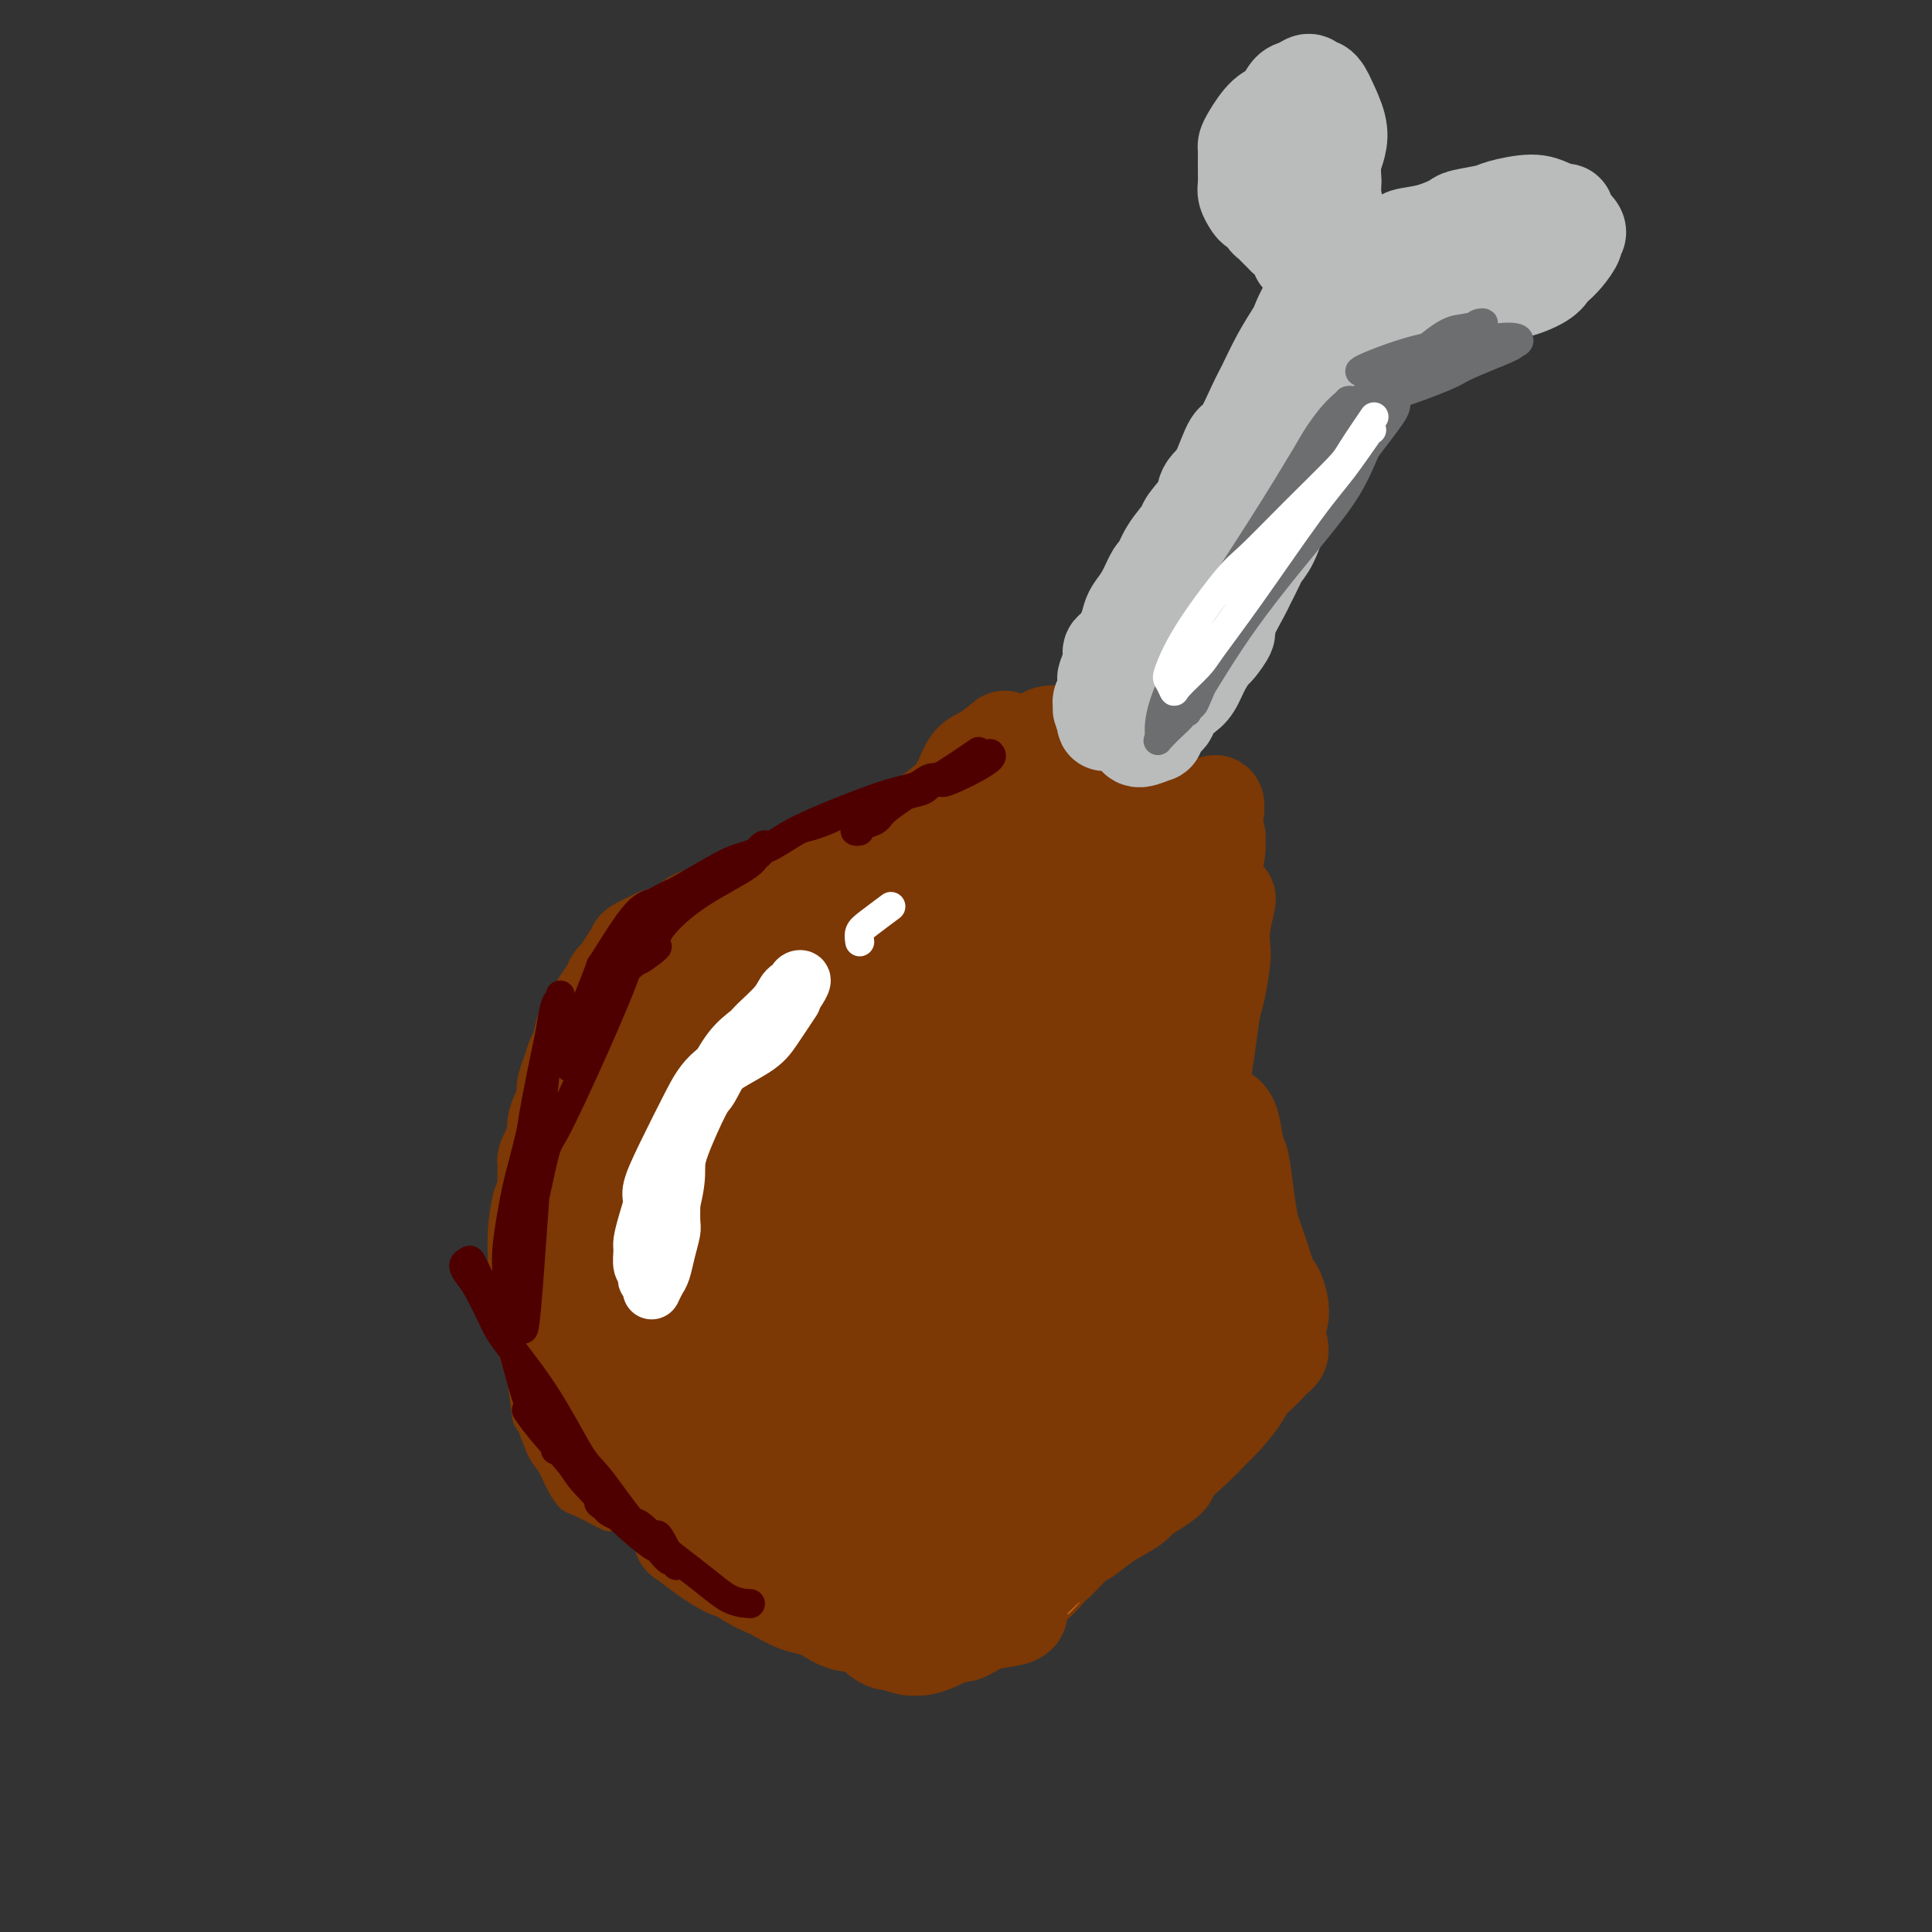 <svg viewBox='0 0 400 400' version='1.1' xmlns='http://www.w3.org/2000/svg' xmlns:xlink='http://www.w3.org/1999/xlink'><rect x="0" y="0" width="400" height="400" fill="#333333" stroke="none"/><g fill='none' stroke='#7C3805' stroke-width='6' stroke-linecap='round' stroke-linejoin='round'><path d='M199,161c-0.325,-0.269 -0.651,-0.538 -1,0c-0.349,0.538 -0.722,1.883 -1,3c-0.278,1.117 -0.460,2.006 -1,3c-0.540,0.994 -1.437,2.091 -2,3c-0.563,0.909 -0.792,1.628 -1,2c-0.208,0.372 -0.397,0.396 -1,1c-0.603,0.604 -1.622,1.786 -3,3c-1.378,1.214 -3.115,2.458 -4,3c-0.885,0.542 -0.918,0.382 -2,1c-1.082,0.618 -3.214,2.015 -5,3c-1.786,0.985 -3.225,1.559 -4,2c-0.775,0.441 -0.884,0.748 -2,1c-1.116,0.252 -3.239,0.449 -5,1c-1.761,0.551 -3.160,1.455 -4,2c-0.840,0.545 -1.121,0.731 -2,1c-0.879,0.269 -2.355,0.620 -4,1c-1.645,0.380 -3.460,0.788 -4,1c-0.540,0.212 0.193,0.227 -1,1c-1.193,0.773 -4.313,2.304 -6,3c-1.687,0.696 -1.943,0.557 -3,1c-1.057,0.443 -2.916,1.470 -4,2c-1.084,0.530 -1.394,0.565 -2,1c-0.606,0.435 -1.509,1.271 -3,2c-1.491,0.729 -3.569,1.351 -5,2c-1.431,0.649 -2.216,1.324 -3,2'/><path d='M126,206c-9.384,4.342 -3.343,1.697 -2,1c1.343,-0.697 -2.011,0.555 -4,2c-1.989,1.445 -2.612,3.085 -3,4c-0.388,0.915 -0.541,1.107 -1,2c-0.459,0.893 -1.226,2.489 -2,4c-0.774,1.511 -1.556,2.939 -2,4c-0.444,1.061 -0.549,1.754 -1,3c-0.451,1.246 -1.248,3.043 -2,5c-0.752,1.957 -1.459,4.072 -2,6c-0.541,1.928 -0.915,3.668 -1,5c-0.085,1.332 0.120,2.258 0,3c-0.120,0.742 -0.565,1.302 -1,3c-0.435,1.698 -0.861,4.535 -1,7c-0.139,2.465 0.008,4.557 0,7c-0.008,2.443 -0.171,5.237 0,7c0.171,1.763 0.675,2.496 1,4c0.325,1.504 0.471,3.779 1,6c0.529,2.221 1.440,4.389 2,7c0.560,2.611 0.769,5.664 1,7c0.231,1.336 0.485,0.953 1,2c0.515,1.047 1.291,3.522 2,5c0.709,1.478 1.352,1.958 2,3c0.648,1.042 1.302,2.647 2,4c0.698,1.353 1.441,2.454 2,3c0.559,0.546 0.933,0.538 2,1c1.067,0.462 2.826,1.394 4,2c1.174,0.606 1.764,0.888 2,1c0.236,0.112 0.118,0.056 0,0'/></g>
<g fill='none' stroke='#7C3805' stroke-width='20' stroke-linecap='round' stroke-linejoin='round'><path d='M208,153c-1.396,1.139 -2.792,2.279 -4,3c-1.208,0.721 -2.229,1.025 -3,2c-0.771,0.975 -1.291,2.621 -2,4c-0.709,1.379 -1.608,2.492 -2,3c-0.392,0.508 -0.278,0.411 -1,1c-0.722,0.589 -2.282,1.862 -4,3c-1.718,1.138 -3.595,2.140 -5,3c-1.405,0.860 -2.338,1.577 -3,2c-0.662,0.423 -1.053,0.551 -2,1c-0.947,0.449 -2.450,1.220 -4,2c-1.550,0.780 -3.149,1.571 -4,2c-0.851,0.429 -0.956,0.497 -2,1c-1.044,0.503 -3.027,1.441 -4,2c-0.973,0.559 -0.935,0.740 -2,1c-1.065,0.260 -3.234,0.598 -5,1c-1.766,0.402 -3.130,0.867 -4,1c-0.870,0.133 -1.247,-0.068 -2,0c-0.753,0.068 -1.882,0.403 -3,1c-1.118,0.597 -2.224,1.455 -3,2c-0.776,0.545 -1.222,0.776 -2,1c-0.778,0.224 -1.889,0.442 -3,1c-1.111,0.558 -2.222,1.458 -3,2c-0.778,0.542 -1.222,0.726 -2,1c-0.778,0.274 -1.889,0.637 -3,1'/><path d='M136,194c-7.782,3.507 -3.237,2.273 -2,2c1.237,-0.273 -0.833,0.415 -2,1c-1.167,0.585 -1.430,1.067 -2,2c-0.570,0.933 -1.447,2.318 -2,3c-0.553,0.682 -0.782,0.660 -1,1c-0.218,0.340 -0.426,1.043 -1,2c-0.574,0.957 -1.516,2.167 -2,3c-0.484,0.833 -0.511,1.290 -1,2c-0.489,0.710 -1.442,1.675 -2,3c-0.558,1.325 -0.723,3.012 -1,4c-0.277,0.988 -0.665,1.279 -1,2c-0.335,0.721 -0.615,1.872 -1,3c-0.385,1.128 -0.873,2.231 -1,3c-0.127,0.769 0.107,1.203 0,2c-0.107,0.797 -0.554,1.958 -1,3c-0.446,1.042 -0.890,1.966 -1,3c-0.110,1.034 0.114,2.179 0,3c-0.114,0.821 -0.567,1.317 -1,2c-0.433,0.683 -0.848,1.553 -1,2c-0.152,0.447 -0.042,0.472 0,1c0.042,0.528 0.015,1.559 0,3c-0.015,1.441 -0.018,3.293 0,4c0.018,0.707 0.056,0.271 0,1c-0.056,0.729 -0.208,2.623 0,4c0.208,1.377 0.774,2.236 1,3c0.226,0.764 0.112,1.431 0,2c-0.112,0.569 -0.223,1.039 0,2c0.223,0.961 0.782,2.412 1,4c0.218,1.588 0.097,3.312 0,4c-0.097,0.688 -0.171,0.339 0,1c0.171,0.661 0.585,2.330 1,4'/><path d='M116,273c0.421,5.183 -0.028,1.639 0,1c0.028,-0.639 0.532,1.627 1,3c0.468,1.373 0.900,1.853 1,3c0.100,1.147 -0.133,2.959 0,4c0.133,1.041 0.631,1.309 1,2c0.369,0.691 0.610,1.805 1,3c0.390,1.195 0.929,2.472 1,3c0.071,0.528 -0.328,0.306 0,1c0.328,0.694 1.381,2.303 2,3c0.619,0.697 0.802,0.483 1,1c0.198,0.517 0.409,1.764 1,3c0.591,1.236 1.561,2.462 2,3c0.439,0.538 0.347,0.387 1,1c0.653,0.613 2.052,1.989 3,3c0.948,1.011 1.447,1.656 2,2c0.553,0.344 1.161,0.388 2,1c0.839,0.612 1.910,1.793 3,3c1.090,1.207 2.198,2.440 3,3c0.802,0.560 1.298,0.447 2,1c0.702,0.553 1.610,1.773 3,3c1.390,1.227 3.263,2.460 4,3c0.737,0.540 0.338,0.386 1,1c0.662,0.614 2.384,1.996 4,3c1.616,1.004 3.127,1.630 4,2c0.873,0.370 1.107,0.485 2,1c0.893,0.515 2.445,1.430 4,2c1.555,0.570 3.113,0.794 4,1c0.887,0.206 1.104,0.396 2,1c0.896,0.604 2.472,1.624 4,2c1.528,0.376 3.008,0.107 4,0c0.992,-0.107 1.496,-0.054 2,0'/><path d='M181,336c4.706,1.314 3.471,0.101 4,0c0.529,-0.101 2.823,0.912 4,1c1.177,0.088 1.237,-0.749 2,-1c0.763,-0.251 2.230,0.084 4,0c1.770,-0.084 3.844,-0.585 5,-1c1.156,-0.415 1.394,-0.743 2,-1c0.606,-0.257 1.581,-0.444 3,-1c1.419,-0.556 3.283,-1.482 4,-2c0.717,-0.518 0.289,-0.626 1,-1c0.711,-0.374 2.562,-1.012 4,-2c1.438,-0.988 2.465,-2.325 3,-3c0.535,-0.675 0.580,-0.688 1,-1c0.420,-0.312 1.217,-0.924 2,-2c0.783,-1.076 1.553,-2.615 2,-3c0.447,-0.385 0.570,0.386 1,0c0.430,-0.386 1.167,-1.927 2,-3c0.833,-1.073 1.763,-1.676 2,-2c0.237,-0.324 -0.220,-0.369 0,-1c0.220,-0.631 1.117,-1.849 2,-3c0.883,-1.151 1.753,-2.237 2,-3c0.247,-0.763 -0.130,-1.205 0,-2c0.130,-0.795 0.767,-1.943 1,-3c0.233,-1.057 0.064,-2.021 0,-3c-0.064,-0.979 -0.021,-1.972 0,-3c0.021,-1.028 0.019,-2.090 0,-4c-0.019,-1.910 -0.057,-4.667 0,-6c0.057,-1.333 0.208,-1.244 0,-2c-0.208,-0.756 -0.774,-2.359 -1,-4c-0.226,-1.641 -0.113,-3.321 0,-5'/><path d='M231,275c-0.376,-4.424 -0.815,-1.984 -1,-2c-0.185,-0.016 -0.117,-2.489 0,-4c0.117,-1.511 0.283,-2.062 0,-3c-0.283,-0.938 -1.015,-2.265 -1,-4c0.015,-1.735 0.779,-3.877 1,-5c0.221,-1.123 -0.099,-1.225 0,-2c0.099,-0.775 0.618,-2.221 1,-4c0.382,-1.779 0.627,-3.890 1,-5c0.373,-1.110 0.872,-1.218 1,-2c0.128,-0.782 -0.117,-2.238 0,-4c0.117,-1.762 0.595,-3.830 1,-5c0.405,-1.170 0.738,-1.441 1,-2c0.262,-0.559 0.452,-1.405 1,-4c0.548,-2.595 1.455,-6.940 2,-9c0.545,-2.060 0.728,-1.834 1,-3c0.272,-1.166 0.631,-3.725 1,-5c0.369,-1.275 0.747,-1.267 1,-2c0.253,-0.733 0.382,-2.206 1,-4c0.618,-1.794 1.724,-3.907 2,-5c0.276,-1.093 -0.277,-1.165 0,-2c0.277,-0.835 1.384,-2.431 2,-4c0.616,-1.569 0.742,-3.110 1,-4c0.258,-0.890 0.647,-1.127 1,-2c0.353,-0.873 0.669,-2.380 1,-4c0.331,-1.620 0.678,-3.351 1,-4c0.322,-0.649 0.619,-0.215 1,-1c0.381,-0.785 0.844,-2.788 1,-4c0.156,-1.212 0.003,-1.634 0,-2c-0.003,-0.366 0.142,-0.676 0,-1c-0.142,-0.324 -0.571,-0.662 -1,-1'/><path d='M251,172c2.300,-10.699 -0.950,-3.448 -2,-1c-1.050,2.448 0.099,0.092 0,-1c-0.099,-1.092 -1.445,-0.919 -2,-1c-0.555,-0.081 -0.319,-0.417 -1,-1c-0.681,-0.583 -2.278,-1.412 -3,-2c-0.722,-0.588 -0.567,-0.935 -1,-1c-0.433,-0.065 -1.452,0.152 -2,0c-0.548,-0.152 -0.625,-0.673 -1,-1c-0.375,-0.327 -1.050,-0.458 -2,-1c-0.950,-0.542 -2.176,-1.493 -3,-2c-0.824,-0.507 -1.245,-0.570 -2,-1c-0.755,-0.430 -1.845,-1.228 -3,-2c-1.155,-0.772 -2.374,-1.517 -3,-2c-0.626,-0.483 -0.658,-0.704 -1,-1c-0.342,-0.296 -0.995,-0.665 -2,-1c-1.005,-0.335 -2.362,-0.634 -3,-1c-0.638,-0.366 -0.556,-0.799 -1,-1c-0.444,-0.201 -1.414,-0.169 -2,0c-0.586,0.169 -0.787,0.474 -1,1c-0.213,0.526 -0.437,1.271 -1,2c-0.563,0.729 -1.463,1.440 -2,2c-0.537,0.560 -0.710,0.967 -1,1c-0.290,0.033 -0.696,-0.309 -1,0c-0.304,0.309 -0.504,1.268 -1,2c-0.496,0.732 -1.287,1.238 -2,2c-0.713,0.762 -1.348,1.780 -2,2c-0.652,0.220 -1.321,-0.358 -2,0c-0.679,0.358 -1.368,1.653 -2,2c-0.632,0.347 -1.209,-0.253 -2,0c-0.791,0.253 -1.798,1.358 -3,2c-1.202,0.642 -2.601,0.821 -4,1'/><path d='M193,169c-2.223,0.872 -1.281,0.552 -2,1c-0.719,0.448 -3.100,1.664 -4,2c-0.900,0.336 -0.321,-0.207 -2,1c-1.679,1.207 -5.617,4.166 -8,6c-2.383,1.834 -3.213,2.545 -5,4c-1.787,1.455 -4.533,3.656 -6,5c-1.467,1.344 -1.657,1.832 -3,3c-1.343,1.168 -3.838,3.018 -5,4c-1.162,0.982 -0.989,1.097 -2,2c-1.011,0.903 -3.206,2.593 -5,4c-1.794,1.407 -3.187,2.531 -4,3c-0.813,0.469 -1.048,0.284 -2,1c-0.952,0.716 -2.623,2.334 -4,4c-1.377,1.666 -2.462,3.378 -3,4c-0.538,0.622 -0.529,0.152 -1,1c-0.471,0.848 -1.422,3.014 -2,4c-0.578,0.986 -0.785,0.791 -1,1c-0.215,0.209 -0.439,0.823 -1,2c-0.561,1.177 -1.457,2.916 -2,4c-0.543,1.084 -0.731,1.514 -1,2c-0.269,0.486 -0.619,1.029 -1,2c-0.381,0.971 -0.793,2.369 -1,3c-0.207,0.631 -0.208,0.496 0,1c0.208,0.504 0.625,1.649 1,2c0.375,0.351 0.708,-0.090 1,0c0.292,0.090 0.542,0.712 1,1c0.458,0.288 1.123,0.242 2,0c0.877,-0.242 1.967,-0.681 4,-2c2.033,-1.319 5.009,-3.520 7,-5c1.991,-1.480 2.995,-2.240 4,-3'/><path d='M148,226c3.549,-2.586 4.923,-4.050 6,-5c1.077,-0.950 1.857,-1.386 3,-2c1.143,-0.614 2.648,-1.406 4,-3c1.352,-1.594 2.551,-3.989 3,-5c0.449,-1.011 0.149,-0.639 1,-1c0.851,-0.361 2.852,-1.456 5,-3c2.148,-1.544 4.444,-3.537 6,-5c1.556,-1.463 2.373,-2.396 3,-3c0.627,-0.604 1.064,-0.879 4,-3c2.936,-2.121 8.370,-6.087 11,-8c2.630,-1.913 2.456,-1.772 4,-3c1.544,-1.228 4.807,-3.824 8,-6c3.193,-2.176 6.317,-3.931 8,-5c1.683,-1.069 1.925,-1.452 3,-2c1.075,-0.548 2.982,-1.261 5,-2c2.018,-0.739 4.148,-1.505 5,-2c0.852,-0.495 0.425,-0.721 1,-1c0.575,-0.279 2.150,-0.613 3,-1c0.850,-0.387 0.975,-0.829 1,-1c0.025,-0.171 -0.050,-0.071 0,0c0.050,0.071 0.225,0.112 0,1c-0.225,0.888 -0.850,2.621 -2,4c-1.150,1.379 -2.826,2.403 -4,3c-1.174,0.597 -1.847,0.767 -4,2c-2.153,1.233 -5.787,3.530 -8,5c-2.213,1.470 -3.006,2.113 -6,4c-2.994,1.887 -8.189,5.017 -13,8c-4.811,2.983 -9.238,5.820 -14,9c-4.762,3.180 -9.859,6.702 -13,9c-3.141,2.298 -4.326,3.371 -7,5c-2.674,1.629 -6.837,3.815 -11,6'/><path d='M150,221c-12.481,8.044 -5.682,4.153 -5,4c0.682,-0.153 -4.751,3.431 -8,6c-3.249,2.569 -4.312,4.125 -5,5c-0.688,0.875 -0.999,1.071 -2,2c-1.001,0.929 -2.692,2.590 -4,4c-1.308,1.410 -2.234,2.567 -3,4c-0.766,1.433 -1.372,3.142 -2,4c-0.628,0.858 -1.277,0.864 -2,2c-0.723,1.136 -1.521,3.403 -2,5c-0.479,1.597 -0.641,2.524 -1,3c-0.359,0.476 -0.916,0.503 -1,1c-0.084,0.497 0.306,1.466 1,2c0.694,0.534 1.692,0.633 2,1c0.308,0.367 -0.072,1.002 1,1c1.072,-0.002 3.598,-0.642 5,-1c1.402,-0.358 1.680,-0.433 3,-1c1.320,-0.567 3.682,-1.625 6,-3c2.318,-1.375 4.594,-3.068 6,-4c1.406,-0.932 1.944,-1.104 3,-2c1.056,-0.896 2.629,-2.516 4,-4c1.371,-1.484 2.538,-2.832 4,-4c1.462,-1.168 3.218,-2.157 4,-3c0.782,-0.843 0.588,-1.539 2,-3c1.412,-1.461 4.428,-3.687 6,-5c1.572,-1.313 1.699,-1.715 3,-3c1.301,-1.285 3.776,-3.454 7,-6c3.224,-2.546 7.195,-5.470 9,-7c1.805,-1.530 1.443,-1.668 3,-3c1.557,-1.332 5.035,-3.859 8,-6c2.965,-2.141 5.419,-3.898 7,-5c1.581,-1.102 2.291,-1.551 3,-2'/><path d='M202,203c10.083,-8.947 5.290,-5.815 5,-6c-0.290,-0.185 3.921,-3.687 6,-5c2.079,-1.313 2.024,-0.438 3,-1c0.976,-0.562 2.982,-2.563 5,-4c2.018,-1.437 4.046,-2.311 5,-3c0.954,-0.689 0.833,-1.193 2,-2c1.167,-0.807 3.621,-1.919 5,-3c1.379,-1.081 1.684,-2.133 3,-3c1.316,-0.867 3.645,-1.548 5,-2c1.355,-0.452 1.736,-0.673 2,-1c0.264,-0.327 0.411,-0.758 1,-1c0.589,-0.242 1.622,-0.293 2,0c0.378,0.293 0.102,0.930 0,1c-0.102,0.070 -0.030,-0.428 0,0c0.030,0.428 0.017,1.782 -1,3c-1.017,1.218 -3.038,2.299 -4,3c-0.962,0.701 -0.866,1.021 -2,2c-1.134,0.979 -3.498,2.615 -5,4c-1.502,1.385 -2.142,2.517 -3,3c-0.858,0.483 -1.934,0.316 -3,1c-1.066,0.684 -2.120,2.220 -4,4c-1.880,1.780 -4.584,3.805 -6,5c-1.416,1.195 -1.543,1.559 -3,3c-1.457,1.441 -4.243,3.958 -7,6c-2.757,2.042 -5.485,3.607 -9,6c-3.515,2.393 -7.818,5.614 -10,7c-2.182,1.386 -2.245,0.939 -5,3c-2.755,2.061 -8.203,6.632 -11,9c-2.797,2.368 -2.942,2.534 -5,4c-2.058,1.466 -6.029,4.233 -10,7'/><path d='M158,243c-8.245,6.184 -3.856,3.644 -4,4c-0.144,0.356 -4.820,3.609 -8,6c-3.180,2.391 -4.865,3.920 -7,6c-2.135,2.080 -4.720,4.711 -6,6c-1.280,1.289 -1.254,1.235 -2,2c-0.746,0.765 -2.262,2.348 -3,4c-0.738,1.652 -0.697,3.373 -1,4c-0.303,0.627 -0.951,0.160 -1,1c-0.049,0.840 0.501,2.989 1,4c0.499,1.011 0.945,0.886 1,1c0.055,0.114 -0.283,0.467 0,1c0.283,0.533 1.187,1.246 2,2c0.813,0.754 1.536,1.550 2,2c0.464,0.450 0.669,0.554 1,1c0.331,0.446 0.789,1.233 2,2c1.211,0.767 3.175,1.514 4,2c0.825,0.486 0.510,0.713 1,1c0.490,0.287 1.784,0.635 3,1c1.216,0.365 2.353,0.746 3,1c0.647,0.254 0.804,0.380 1,1c0.196,0.620 0.431,1.735 1,2c0.569,0.265 1.472,-0.318 2,0c0.528,0.318 0.680,1.539 1,2c0.320,0.461 0.807,0.162 1,0c0.193,-0.162 0.092,-0.189 0,0c-0.092,0.189 -0.177,0.592 0,-1c0.177,-1.592 0.614,-5.179 1,-7c0.386,-1.821 0.719,-1.875 1,-4c0.281,-2.125 0.509,-6.321 2,-11c1.491,-4.679 4.246,-9.839 7,-15'/><path d='M163,261c3.339,-9.235 5.685,-13.321 7,-16c1.315,-2.679 1.599,-3.951 3,-7c1.401,-3.049 3.919,-7.876 5,-10c1.081,-2.124 0.725,-1.545 1,-2c0.275,-0.455 1.180,-1.945 1,-2c-0.180,-0.055 -1.447,1.323 -2,2c-0.553,0.677 -0.394,0.653 -1,2c-0.606,1.347 -1.976,4.066 -4,7c-2.024,2.934 -4.700,6.084 -8,11c-3.300,4.916 -7.222,11.598 -9,15c-1.778,3.402 -1.411,3.525 -2,6c-0.589,2.475 -2.134,7.303 -3,10c-0.866,2.697 -1.054,3.264 -1,4c0.054,0.736 0.349,1.641 1,2c0.651,0.359 1.659,0.171 2,0c0.341,-0.171 0.016,-0.326 1,-1c0.984,-0.674 3.278,-1.867 5,-4c1.722,-2.133 2.871,-5.204 4,-9c1.129,-3.796 2.236,-8.315 3,-11c0.764,-2.685 1.183,-3.536 2,-6c0.817,-2.464 2.033,-6.541 2,-9c-0.033,-2.459 -1.314,-3.301 -2,-4c-0.686,-0.699 -0.778,-1.256 -2,-1c-1.222,0.256 -3.574,1.326 -5,2c-1.426,0.674 -1.928,0.953 -3,2c-1.072,1.047 -2.715,2.864 -5,7c-2.285,4.136 -5.210,10.593 -7,14c-1.790,3.407 -2.443,3.763 -3,6c-0.557,2.237 -1.016,6.353 -1,10c0.016,3.647 0.508,6.823 1,10'/><path d='M143,289c0.982,4.844 3.437,6.954 6,8c2.563,1.046 5.234,1.028 7,1c1.766,-0.028 2.627,-0.067 5,-1c2.373,-0.933 6.259,-2.761 9,-5c2.741,-2.239 4.339,-4.887 8,-11c3.661,-6.113 9.385,-15.689 13,-23c3.615,-7.311 5.119,-12.357 6,-15c0.881,-2.643 1.137,-2.882 2,-6c0.863,-3.118 2.334,-9.116 3,-12c0.666,-2.884 0.528,-2.656 1,-4c0.472,-1.344 1.553,-4.262 2,-6c0.447,-1.738 0.260,-2.297 0,-2c-0.260,0.297 -0.591,1.450 -1,2c-0.409,0.550 -0.894,0.497 -2,2c-1.106,1.503 -2.833,4.563 -6,10c-3.167,5.437 -7.773,13.251 -12,20c-4.227,6.749 -8.074,12.435 -12,21c-3.926,8.565 -7.930,20.011 -10,27c-2.070,6.989 -2.207,9.523 -2,11c0.207,1.477 0.757,1.899 1,2c0.243,0.101 0.179,-0.120 0,0c-0.179,0.120 -0.473,0.579 0,0c0.473,-0.579 1.715,-2.196 3,-5c1.285,-2.804 2.615,-6.793 5,-12c2.385,-5.207 5.824,-11.630 8,-16c2.176,-4.370 3.088,-6.685 4,-9'/><path d='M181,266c4.607,-8.994 5.623,-11.479 8,-16c2.377,-4.521 6.114,-11.079 8,-15c1.886,-3.921 1.920,-5.206 3,-8c1.080,-2.794 3.204,-7.097 5,-11c1.796,-3.903 3.263,-7.406 4,-9c0.737,-1.594 0.744,-1.281 1,-2c0.256,-0.719 0.761,-2.472 1,-3c0.239,-0.528 0.213,0.170 0,2c-0.213,1.830 -0.612,4.794 -1,7c-0.388,2.206 -0.766,3.655 -1,5c-0.234,1.345 -0.324,2.584 -1,7c-0.676,4.416 -1.936,12.007 -5,21c-3.064,8.993 -7.930,19.386 -11,26c-3.070,6.614 -4.343,9.447 -6,13c-1.657,3.553 -3.699,7.824 -7,14c-3.301,6.176 -7.863,14.255 -10,19c-2.137,4.745 -1.850,6.156 -2,7c-0.150,0.844 -0.738,1.120 0,1c0.738,-0.120 2.804,-0.637 4,-1c1.196,-0.363 1.524,-0.574 3,-2c1.476,-1.426 4.101,-4.068 6,-7c1.899,-2.932 3.074,-6.154 4,-11c0.926,-4.846 1.604,-11.315 7,-23c5.396,-11.685 15.512,-28.586 20,-36c4.488,-7.414 3.349,-5.340 5,-8c1.651,-2.660 6.092,-10.053 9,-15c2.908,-4.947 4.283,-7.447 5,-9c0.717,-1.553 0.776,-2.158 1,-3c0.224,-0.842 0.612,-1.921 1,-3'/><path d='M232,206c6.330,-11.686 1.654,-3.901 0,-1c-1.654,2.901 -0.286,0.917 0,0c0.286,-0.917 -0.509,-0.767 -1,0c-0.491,0.767 -0.676,2.152 -1,3c-0.324,0.848 -0.786,1.160 -1,2c-0.214,0.840 -0.178,2.207 -1,7c-0.822,4.793 -2.501,13.013 -3,16c-0.499,2.987 0.182,0.742 -3,12c-3.182,11.258 -10.228,36.018 -13,46c-2.772,9.982 -1.271,5.186 -1,5c0.271,-0.186 -0.687,4.239 -1,7c-0.313,2.761 0.018,3.858 0,5c-0.018,1.142 -0.386,2.329 -1,4c-0.614,1.671 -1.475,3.826 -2,5c-0.525,1.174 -0.714,1.367 -1,2c-0.286,0.633 -0.669,1.707 -1,2c-0.331,0.293 -0.611,-0.195 -1,0c-0.389,0.195 -0.889,1.071 -1,2c-0.111,0.929 0.165,1.910 0,2c-0.165,0.090 -0.773,-0.712 -1,-1c-0.227,-0.288 -0.073,-0.063 0,0c0.073,0.063 0.064,-0.035 0,-1c-0.064,-0.965 -0.184,-2.796 0,-4c0.184,-1.204 0.671,-1.781 1,-3c0.329,-1.219 0.501,-3.079 1,-6c0.499,-2.921 1.327,-6.902 2,-11c0.673,-4.098 1.192,-8.314 2,-12c0.808,-3.686 1.904,-6.843 3,-10'/><path d='M208,277c1.324,-8.523 0.635,-6.830 1,-7c0.365,-0.170 1.783,-2.201 2,-4c0.217,-1.799 -0.769,-3.365 -1,-4c-0.231,-0.635 0.292,-0.337 0,1c-0.292,1.337 -1.400,3.715 -2,5c-0.600,1.285 -0.694,1.478 -2,5c-1.306,3.522 -3.826,10.373 -5,14c-1.174,3.627 -1.002,4.029 -1,5c0.002,0.971 -0.166,2.512 -1,5c-0.834,2.488 -2.333,5.923 -3,8c-0.667,2.077 -0.503,2.796 -1,4c-0.497,1.204 -1.654,2.894 -3,4c-1.346,1.106 -2.882,1.628 -4,2c-1.118,0.372 -1.817,0.595 -3,1c-1.183,0.405 -2.849,0.991 -5,1c-2.151,0.009 -4.786,-0.561 -6,-1c-1.214,-0.439 -1.005,-0.749 -2,-1c-0.995,-0.251 -3.193,-0.444 -5,-1c-1.807,-0.556 -3.223,-1.476 -4,-2c-0.777,-0.524 -0.917,-0.651 -2,-1c-1.083,-0.349 -3.110,-0.919 -4,-1c-0.890,-0.081 -0.642,0.328 -1,0c-0.358,-0.328 -1.321,-1.394 -2,-2c-0.679,-0.606 -1.075,-0.751 -2,-1c-0.925,-0.249 -2.378,-0.603 -3,-1c-0.622,-0.397 -0.414,-0.838 -1,-1c-0.586,-0.162 -1.965,-0.043 -3,0c-1.035,0.043 -1.724,0.012 -2,0c-0.276,-0.012 -0.138,-0.006 0,0'/><path d='M143,305c-4.826,-1.563 -1.391,0.029 0,1c1.391,0.971 0.739,1.321 1,2c0.261,0.679 1.434,1.685 2,2c0.566,0.315 0.524,-0.063 1,0c0.476,0.063 1.471,0.567 2,1c0.529,0.433 0.592,0.793 2,1c1.408,0.207 4.160,0.259 5,0c0.840,-0.259 -0.231,-0.830 3,0c3.231,0.830 10.764,3.060 14,4c3.236,0.940 2.173,0.591 3,1c0.827,0.409 3.542,1.575 6,2c2.458,0.425 4.658,0.110 6,0c1.342,-0.110 1.826,-0.013 3,0c1.174,0.013 3.039,-0.056 5,0c1.961,0.056 4.018,0.236 5,0c0.982,-0.236 0.889,-0.890 2,-1c1.111,-0.110 3.425,0.323 5,0c1.575,-0.323 2.411,-1.404 4,-2c1.589,-0.596 3.933,-0.708 6,-1c2.067,-0.292 3.858,-0.766 5,-1c1.142,-0.234 1.634,-0.229 3,-1c1.366,-0.771 3.605,-2.317 5,-3c1.395,-0.683 1.945,-0.502 3,-1c1.055,-0.498 2.613,-1.675 4,-3c1.387,-1.325 2.601,-2.798 4,-4c1.399,-1.202 2.983,-2.131 4,-3c1.017,-0.869 1.469,-1.676 2,-2c0.531,-0.324 1.143,-0.164 2,-1c0.857,-0.836 1.959,-2.667 3,-4c1.041,-1.333 2.020,-2.166 3,-3'/><path d='M256,289c3.581,-4.165 1.535,-4.578 1,-5c-0.535,-0.422 0.441,-0.853 1,-2c0.559,-1.147 0.702,-3.008 1,-4c0.298,-0.992 0.753,-1.113 1,-2c0.247,-0.887 0.288,-2.540 0,-4c-0.288,-1.460 -0.903,-2.728 -1,-4c-0.097,-1.272 0.325,-2.550 0,-5c-0.325,-2.450 -1.395,-6.073 -2,-8c-0.605,-1.927 -0.743,-2.159 -1,-3c-0.257,-0.841 -0.632,-2.291 -1,-4c-0.368,-1.709 -0.729,-3.677 -1,-5c-0.271,-1.323 -0.452,-2.000 -1,-3c-0.548,-1.000 -1.464,-2.323 -2,-4c-0.536,-1.677 -0.690,-3.709 -1,-5c-0.310,-1.291 -0.774,-1.840 -1,-3c-0.226,-1.160 -0.215,-2.930 0,-5c0.215,-2.070 0.632,-4.440 1,-7c0.368,-2.560 0.686,-5.309 1,-7c0.314,-1.691 0.624,-2.324 1,-4c0.376,-1.676 0.819,-4.396 1,-6c0.181,-1.604 0.099,-2.091 0,-3c-0.099,-0.909 -0.216,-2.240 0,-4c0.216,-1.760 0.763,-3.949 1,-5c0.237,-1.051 0.163,-0.964 0,-1c-0.163,-0.036 -0.415,-0.195 -1,1c-0.585,1.195 -1.504,3.745 -2,5c-0.496,1.255 -0.570,1.216 -1,3c-0.430,1.784 -1.215,5.392 -2,9'/><path d='M248,204c-1.036,3.430 -0.625,3.504 -1,6c-0.375,2.496 -1.537,7.414 -3,13c-1.463,5.586 -3.227,11.840 -4,15c-0.773,3.160 -0.555,3.225 -1,6c-0.445,2.775 -1.552,8.258 -2,11c-0.448,2.742 -0.237,2.741 0,4c0.237,1.259 0.501,3.776 1,6c0.499,2.224 1.233,4.154 2,6c0.767,1.846 1.568,3.607 2,5c0.432,1.393 0.495,2.417 0,4c-0.495,1.583 -1.547,3.725 -2,5c-0.453,1.275 -0.306,1.681 -1,3c-0.694,1.319 -2.230,3.549 -3,5c-0.770,1.451 -0.773,2.123 -2,3c-1.227,0.877 -3.678,1.960 -6,3c-2.322,1.040 -4.514,2.038 -7,3c-2.486,0.962 -5.265,1.890 -8,3c-2.735,1.110 -5.426,2.404 -7,3c-1.574,0.596 -2.033,0.494 -3,1c-0.967,0.506 -2.444,1.620 -3,2c-0.556,0.380 -0.192,0.025 0,0c0.192,-0.025 0.211,0.281 0,0c-0.211,-0.281 -0.653,-1.147 0,-2c0.653,-0.853 2.400,-1.691 4,-3c1.600,-1.309 3.054,-3.089 5,-5c1.946,-1.911 4.383,-3.954 6,-5c1.617,-1.046 2.413,-1.095 3,-2c0.587,-0.905 0.966,-2.667 2,-5c1.034,-2.333 2.724,-5.238 4,-7c1.276,-1.762 2.138,-2.381 3,-3'/><path d='M227,279c2.120,-3.951 2.920,-6.328 4,-9c1.080,-2.672 2.439,-5.640 3,-7c0.561,-1.360 0.324,-1.114 1,-2c0.676,-0.886 2.266,-2.905 3,-4c0.734,-1.095 0.614,-1.265 1,-2c0.386,-0.735 1.278,-2.035 3,-3c1.722,-0.965 4.274,-1.596 6,-2c1.726,-0.404 2.627,-0.582 3,0c0.373,0.582 0.217,1.924 0,3c-0.217,1.076 -0.495,1.886 -1,3c-0.505,1.114 -1.236,2.533 -2,4c-0.764,1.467 -1.560,2.981 -3,6c-1.440,3.019 -3.523,7.543 -5,10c-1.477,2.457 -2.348,2.847 -4,5c-1.652,2.153 -4.086,6.069 -7,9c-2.914,2.931 -6.307,4.876 -8,6c-1.693,1.124 -1.686,1.425 -4,2c-2.314,0.575 -6.949,1.423 -9,2c-2.051,0.577 -1.517,0.884 -3,1c-1.483,0.116 -4.982,0.040 -8,0c-3.018,-0.040 -5.555,-0.046 -7,0c-1.445,0.046 -1.798,0.144 -3,0c-1.202,-0.144 -3.253,-0.529 -5,-1c-1.747,-0.471 -3.189,-1.028 -5,-2c-1.811,-0.972 -3.992,-2.357 -5,-3c-1.008,-0.643 -0.845,-0.542 -2,-1c-1.155,-0.458 -3.629,-1.473 -5,-2c-1.371,-0.527 -1.638,-0.565 -3,-1c-1.362,-0.435 -3.818,-1.267 -6,-2c-2.182,-0.733 -4.091,-1.366 -6,-2'/><path d='M150,287c-5.885,-2.347 -2.099,-1.215 -2,-1c0.099,0.215 -3.489,-0.489 -6,-1c-2.511,-0.511 -3.943,-0.831 -5,-1c-1.057,-0.169 -1.737,-0.186 -3,0c-1.263,0.186 -3.110,0.576 -4,1c-0.890,0.424 -0.824,0.881 -1,2c-0.176,1.119 -0.594,2.901 -1,4c-0.406,1.099 -0.799,1.516 -1,2c-0.201,0.484 -0.209,1.034 0,2c0.209,0.966 0.634,2.347 1,3c0.366,0.653 0.674,0.580 1,1c0.326,0.420 0.669,1.335 1,2c0.331,0.665 0.651,1.079 1,2c0.349,0.921 0.726,2.348 1,3c0.274,0.652 0.444,0.529 1,1c0.556,0.471 1.497,1.534 2,2c0.503,0.466 0.566,0.333 1,1c0.434,0.667 1.237,2.135 2,3c0.763,0.865 1.486,1.129 2,2c0.514,0.871 0.820,2.349 1,3c0.180,0.651 0.235,0.476 1,1c0.765,0.524 2.239,1.747 4,3c1.761,1.253 3.809,2.535 5,3c1.191,0.465 1.525,0.114 2,0c0.475,-0.114 1.089,0.008 2,0c0.911,-0.008 2.117,-0.145 3,0c0.883,0.145 1.441,0.573 2,1'/><path d='M160,326c1.574,0.085 1.010,-0.201 1,0c-0.010,0.201 0.533,0.889 1,1c0.467,0.111 0.856,-0.355 1,0c0.144,0.355 0.041,1.530 0,2c-0.041,0.470 -0.021,0.235 0,0'/></g>
<g fill='none' stroke='#BABBBB' stroke-width='20' stroke-linecap='round' stroke-linejoin='round'><path d='M234,138c1.472,-1.430 2.943,-2.859 4,-4c1.057,-1.141 1.698,-1.993 2,-4c0.302,-2.007 0.265,-5.167 1,-8c0.735,-2.833 2.242,-5.338 3,-7c0.758,-1.662 0.768,-2.482 1,-3c0.232,-0.518 0.685,-0.733 2,-3c1.315,-2.267 3.492,-6.586 5,-10c1.508,-3.414 2.346,-5.924 3,-7c0.654,-1.076 1.124,-0.719 2,-2c0.876,-1.281 2.156,-4.200 3,-6c0.844,-1.800 1.250,-2.480 2,-4c0.750,-1.520 1.844,-3.881 3,-6c1.156,-2.119 2.376,-3.996 3,-5c0.624,-1.004 0.653,-1.133 1,-2c0.347,-0.867 1.012,-2.471 2,-4c0.988,-1.529 2.300,-2.982 3,-4c0.700,-1.018 0.787,-1.602 1,-2c0.213,-0.398 0.552,-0.612 1,-1c0.448,-0.388 1.005,-0.951 1,-1c-0.005,-0.049 -0.573,0.414 -1,1c-0.427,0.586 -0.714,1.293 -1,2'/><path d='M275,58c5.924,-11.502 0.233,-0.257 -2,4c-2.233,4.257 -1.008,1.526 -1,2c0.008,0.474 -1.202,4.153 -2,6c-0.798,1.847 -1.184,1.862 -2,3c-0.816,1.138 -2.062,3.400 -3,5c-0.938,1.600 -1.569,2.538 -3,5c-1.431,2.462 -3.662,6.449 -5,9c-1.338,2.551 -1.782,3.665 -3,5c-1.218,1.335 -3.212,2.891 -4,4c-0.788,1.109 -0.372,1.773 -1,3c-0.628,1.227 -2.300,3.019 -3,4c-0.700,0.981 -0.428,1.151 -1,2c-0.572,0.849 -1.988,2.377 -3,4c-1.012,1.623 -1.619,3.340 -2,4c-0.381,0.660 -0.535,0.262 -1,1c-0.465,0.738 -1.241,2.611 -2,4c-0.759,1.389 -1.500,2.294 -2,3c-0.500,0.706 -0.760,1.213 -1,2c-0.240,0.787 -0.460,1.854 -1,3c-0.540,1.146 -1.399,2.372 -2,3c-0.601,0.628 -0.945,0.657 -1,1c-0.055,0.343 0.178,0.999 0,2c-0.178,1.001 -0.765,2.348 -1,3c-0.235,0.652 -0.116,0.608 0,1c0.116,0.392 0.230,1.218 0,2c-0.230,0.782 -0.804,1.519 -1,2c-0.196,0.481 -0.014,0.706 0,1c0.014,0.294 -0.139,0.655 0,1c0.139,0.345 0.569,0.672 1,1'/><path d='M229,148c-0.750,3.360 0.376,0.760 1,0c0.624,-0.760 0.745,0.321 1,1c0.255,0.679 0.643,0.957 1,1c0.357,0.043 0.681,-0.150 1,0c0.319,0.150 0.632,0.643 1,1c0.368,0.357 0.790,0.577 1,1c0.210,0.423 0.206,1.049 1,1c0.794,-0.049 2.384,-0.772 3,-1c0.616,-0.228 0.258,0.038 0,0c-0.258,-0.038 -0.417,-0.381 0,-1c0.417,-0.619 1.410,-1.515 2,-2c0.590,-0.485 0.777,-0.559 1,-1c0.223,-0.441 0.484,-1.250 1,-2c0.516,-0.750 1.289,-1.442 2,-2c0.711,-0.558 1.362,-0.984 2,-2c0.638,-1.016 1.264,-2.624 2,-4c0.736,-1.376 1.581,-2.520 2,-3c0.419,-0.480 0.412,-0.297 1,-1c0.588,-0.703 1.772,-2.293 2,-3c0.228,-0.707 -0.501,-0.531 0,-2c0.501,-1.469 2.231,-4.582 3,-6c0.769,-1.418 0.577,-1.141 1,-2c0.423,-0.859 1.460,-2.854 2,-4c0.540,-1.146 0.582,-1.443 1,-2c0.418,-0.557 1.211,-1.373 2,-3c0.789,-1.627 1.572,-4.065 2,-5c0.428,-0.935 0.500,-0.367 1,-1c0.500,-0.633 1.429,-2.467 2,-4c0.571,-1.533 0.786,-2.767 1,-4'/><path d='M269,98c2.457,-5.149 1.100,-1.523 1,-1c-0.100,0.523 1.057,-2.057 2,-4c0.943,-1.943 1.672,-3.249 2,-4c0.328,-0.751 0.255,-0.948 1,-2c0.745,-1.052 2.309,-2.958 3,-4c0.691,-1.042 0.510,-1.220 1,-2c0.490,-0.780 1.652,-2.163 3,-4c1.348,-1.837 2.882,-4.127 4,-6c1.118,-1.873 1.819,-3.328 2,-4c0.181,-0.672 -0.157,-0.562 0,-1c0.157,-0.438 0.810,-1.424 1,-2c0.190,-0.576 -0.082,-0.743 0,-1c0.082,-0.257 0.517,-0.605 1,-1c0.483,-0.395 1.013,-0.839 1,-1c-0.013,-0.161 -0.570,-0.039 -1,0c-0.430,0.039 -0.734,-0.004 -1,0c-0.266,0.004 -0.494,0.054 -1,0c-0.506,-0.054 -1.290,-0.211 -2,0c-0.710,0.211 -1.346,0.789 -2,1c-0.654,0.211 -1.327,0.053 -2,0c-0.673,-0.053 -1.346,-0.003 -2,0c-0.654,0.003 -1.290,-0.041 -2,0c-0.710,0.041 -1.496,0.166 -2,0c-0.504,-0.166 -0.726,-0.622 -1,-1c-0.274,-0.378 -0.598,-0.678 -1,-1c-0.402,-0.322 -0.881,-0.666 -1,-1c-0.119,-0.334 0.123,-0.656 0,-1c-0.123,-0.344 -0.610,-0.708 -1,-1c-0.390,-0.292 -0.683,-0.512 -1,-1c-0.317,-0.488 -0.659,-1.244 -1,-2'/><path d='M270,54c-1.129,-1.377 -0.950,-0.821 -1,-1c-0.050,-0.179 -0.328,-1.095 -1,-2c-0.672,-0.905 -1.738,-1.799 -2,-2c-0.262,-0.201 0.281,0.292 0,0c-0.281,-0.292 -1.385,-1.370 -2,-2c-0.615,-0.630 -0.742,-0.812 -1,-1c-0.258,-0.188 -0.647,-0.382 -1,-1c-0.353,-0.618 -0.669,-1.658 -1,-2c-0.331,-0.342 -0.677,0.015 -1,0c-0.323,-0.015 -0.622,-0.403 -1,-1c-0.378,-0.597 -0.834,-1.402 -1,-2c-0.166,-0.598 -0.043,-0.987 0,-2c0.043,-1.013 0.006,-2.649 0,-4c-0.006,-1.351 0.018,-2.415 0,-3c-0.018,-0.585 -0.080,-0.689 0,-1c0.080,-0.311 0.300,-0.828 1,-2c0.700,-1.172 1.879,-2.998 3,-4c1.121,-1.002 2.184,-1.179 3,-2c0.816,-0.821 1.384,-2.288 2,-3c0.616,-0.712 1.279,-0.671 2,-1c0.721,-0.329 1.502,-1.027 2,-1c0.498,0.027 0.715,0.779 1,1c0.285,0.221 0.637,-0.090 1,0c0.363,0.090 0.735,0.579 1,1c0.265,0.421 0.421,0.773 1,2c0.579,1.227 1.579,3.330 2,5c0.421,1.670 0.263,2.906 0,4c-0.263,1.094 -0.632,2.047 -1,3'/><path d='M276,33c-0.157,1.976 -0.050,3.416 0,4c0.050,0.584 0.041,0.312 0,1c-0.041,0.688 -0.116,2.335 0,3c0.116,0.665 0.421,0.346 0,2c-0.421,1.654 -1.569,5.279 -2,7c-0.431,1.721 -0.144,1.537 0,2c0.144,0.463 0.146,1.574 0,2c-0.146,0.426 -0.442,0.166 0,0c0.442,-0.166 1.620,-0.237 2,0c0.380,0.237 -0.039,0.782 0,1c0.039,0.218 0.534,0.109 1,0c0.466,-0.109 0.901,-0.218 1,0c0.099,0.218 -0.140,0.763 0,1c0.140,0.237 0.659,0.166 1,0c0.341,-0.166 0.505,-0.425 1,-1c0.495,-0.575 1.320,-1.464 2,-2c0.680,-0.536 1.216,-0.720 2,-1c0.784,-0.280 1.818,-0.656 3,-1c1.182,-0.344 2.512,-0.655 3,-1c0.488,-0.345 0.134,-0.722 1,-1c0.866,-0.278 2.952,-0.455 5,-1c2.048,-0.545 4.057,-1.457 5,-2c0.943,-0.543 0.821,-0.717 2,-1c1.179,-0.283 3.658,-0.674 5,-1c1.342,-0.326 1.546,-0.587 3,-1c1.454,-0.413 4.158,-0.980 6,-1c1.842,-0.020 2.822,0.506 4,1c1.178,0.494 2.553,0.957 3,1c0.447,0.043 -0.033,-0.335 0,0c0.033,0.335 0.581,1.381 1,2c0.419,0.619 0.710,0.809 1,1'/><path d='M326,47c1.368,1.207 0.287,1.723 0,2c-0.287,0.277 0.222,0.314 0,1c-0.222,0.686 -1.173,2.020 -2,3c-0.827,0.980 -1.531,1.607 -2,2c-0.469,0.393 -0.702,0.554 -1,1c-0.298,0.446 -0.660,1.177 -2,2c-1.340,0.823 -3.658,1.736 -5,2c-1.342,0.264 -1.707,-0.123 -2,0c-0.293,0.123 -0.514,0.754 -1,1c-0.486,0.246 -1.238,0.107 -2,0c-0.762,-0.107 -1.536,-0.183 -3,0c-1.464,0.183 -3.618,0.623 -5,1c-1.382,0.377 -1.991,0.690 -3,1c-1.009,0.310 -2.417,0.615 -4,1c-1.583,0.385 -3.342,0.849 -5,1c-1.658,0.151 -3.214,-0.011 -4,0c-0.786,0.011 -0.803,0.195 -1,0c-0.197,-0.195 -0.575,-0.770 -1,-1c-0.425,-0.230 -0.898,-0.114 -1,0c-0.102,0.114 0.169,0.227 0,0c-0.169,-0.227 -0.776,-0.795 -1,-1c-0.224,-0.205 -0.065,-0.048 0,0c0.065,0.048 0.037,-0.015 0,0c-0.037,0.015 -0.082,0.107 0,0c0.082,-0.107 0.291,-0.413 1,-1c0.709,-0.587 1.917,-1.453 3,-2c1.083,-0.547 2.042,-0.773 3,-1'/><path d='M288,59c2.215,-1.178 4.754,-1.622 6,-2c1.246,-0.378 1.199,-0.689 2,-1c0.801,-0.311 2.449,-0.623 4,-1c1.551,-0.377 3.004,-0.819 4,-1c0.996,-0.181 1.535,-0.101 2,0c0.465,0.101 0.857,0.223 3,0c2.143,-0.223 6.039,-0.791 8,-1c1.961,-0.209 1.989,-0.060 2,0c0.011,0.060 0.006,0.030 0,0'/></g>
<g fill='none' stroke='#FFFFFF' stroke-width='12' stroke-linecap='round' stroke-linejoin='round'><path d='M164,207c-1.449,2.196 -2.898,4.392 -4,6c-1.102,1.608 -1.858,2.630 -4,4c-2.142,1.370 -5.669,3.090 -8,5c-2.331,1.910 -3.464,4.012 -5,7c-1.536,2.988 -3.473,6.863 -5,10c-1.527,3.137 -2.644,5.535 -3,7c-0.356,1.465 0.047,1.997 0,3c-0.047,1.003 -0.545,2.478 -1,4c-0.455,1.522 -0.868,3.090 -1,4c-0.132,0.910 0.016,1.161 0,2c-0.016,0.839 -0.197,2.266 0,3c0.197,0.734 0.771,0.775 1,1c0.229,0.225 0.114,0.634 0,1c-0.114,0.366 -0.228,0.688 0,1c0.228,0.312 0.796,0.613 1,1c0.204,0.387 0.044,0.859 0,1c-0.044,0.141 0.030,-0.051 0,0c-0.030,0.051 -0.162,0.343 0,0c0.162,-0.343 0.618,-1.322 1,-2c0.382,-0.678 0.691,-1.055 1,-2c0.309,-0.945 0.619,-2.460 1,-4c0.381,-1.540 0.833,-3.107 1,-4c0.167,-0.893 0.048,-1.112 0,-2c-0.048,-0.888 -0.024,-2.444 0,-4'/><path d='M139,249c0.999,-3.898 0.997,-5.641 1,-7c0.003,-1.359 0.011,-2.332 1,-5c0.989,-2.668 2.959,-7.031 4,-9c1.041,-1.969 1.154,-1.545 2,-3c0.846,-1.455 2.425,-4.789 4,-7c1.575,-2.211 3.148,-3.300 4,-4c0.852,-0.700 0.985,-1.010 2,-2c1.015,-0.990 2.912,-2.661 4,-4c1.088,-1.339 1.368,-2.347 2,-3c0.632,-0.653 1.616,-0.952 2,-1c0.384,-0.048 0.170,0.155 0,0c-0.170,-0.155 -0.294,-0.669 0,-1c0.294,-0.331 1.007,-0.481 1,0c-0.007,0.481 -0.733,1.591 -1,2c-0.267,0.409 -0.076,0.117 0,0c0.076,-0.117 0.038,-0.058 0,0'/></g>
<g fill='none' stroke='#4E0000' stroke-width='6' stroke-linecap='round' stroke-linejoin='round'><path d='M202,156c0.535,-0.366 1.069,-0.732 0,0c-1.069,0.732 -3.742,2.563 -6,4c-2.258,1.437 -4.100,2.482 -5,3c-0.900,0.518 -0.856,0.510 -2,1c-1.144,0.490 -3.474,1.480 -5,2c-1.526,0.520 -2.247,0.571 -3,1c-0.753,0.429 -1.539,1.236 -2,2c-0.461,0.764 -0.597,1.484 -1,2c-0.403,0.516 -1.074,0.826 -1,1c0.074,0.174 0.893,0.210 1,0c0.107,-0.210 -0.498,-0.665 0,-1c0.498,-0.335 2.098,-0.549 3,-1c0.902,-0.451 1.107,-1.140 2,-2c0.893,-0.860 2.476,-1.893 4,-3c1.524,-1.107 2.991,-2.290 4,-3c1.009,-0.710 1.562,-0.947 2,-1c0.438,-0.053 0.761,0.080 1,0c0.239,-0.080 0.394,-0.372 0,0c-0.394,0.372 -1.337,1.408 -2,2c-0.663,0.592 -1.047,0.741 -2,1c-0.953,0.259 -2.477,0.630 -4,1'/><path d='M186,165c-1.599,0.809 -1.595,0.831 -3,1c-1.405,0.169 -4.219,0.486 -6,1c-1.781,0.514 -2.528,1.227 -4,2c-1.472,0.773 -3.668,1.607 -5,2c-1.332,0.393 -1.801,0.344 -3,1c-1.199,0.656 -3.127,2.018 -5,3c-1.873,0.982 -3.691,1.583 -5,2c-1.309,0.417 -2.108,0.651 -3,1c-0.892,0.349 -1.876,0.815 -4,2c-2.124,1.185 -5.387,3.090 -7,4c-1.613,0.910 -1.575,0.825 -2,1c-0.425,0.175 -1.311,0.612 -2,1c-0.689,0.388 -1.180,0.729 -2,1c-0.820,0.271 -1.970,0.472 -4,3c-2.030,2.528 -4.940,7.383 -6,9c-1.060,1.617 -0.270,-0.005 -1,2c-0.730,2.005 -2.980,7.637 -4,10c-1.020,2.363 -0.809,1.456 -1,2c-0.191,0.544 -0.784,2.538 -1,4c-0.216,1.462 -0.057,2.391 0,3c0.057,0.609 0.011,0.897 0,1c-0.011,0.103 0.014,0.021 0,0c-0.014,-0.021 -0.068,0.019 0,0c0.068,-0.019 0.259,-0.096 1,-1c0.741,-0.904 2.034,-2.634 3,-5c0.966,-2.366 1.606,-5.368 3,-9c1.394,-3.632 3.541,-7.895 5,-10c1.459,-2.105 2.229,-2.053 3,-2'/><path d='M133,194c2.447,-4.344 1.066,-2.202 0,-1c-1.066,1.202 -1.815,1.466 -2,2c-0.185,0.534 0.195,1.338 -1,5c-1.195,3.662 -3.964,10.183 -7,17c-3.036,6.817 -6.341,13.931 -8,17c-1.659,3.069 -1.674,2.094 -3,8c-1.326,5.906 -3.963,18.694 -5,24c-1.037,5.306 -0.473,3.129 0,3c0.473,-0.129 0.854,1.790 1,3c0.146,1.210 0.056,1.712 0,1c-0.056,-0.712 -0.079,-2.639 0,-1c0.079,1.639 0.260,6.844 1,-1c0.740,-7.844 2.041,-28.737 3,-40c0.959,-11.263 1.578,-12.895 2,-15c0.422,-2.105 0.646,-4.684 1,-6c0.354,-1.316 0.838,-1.370 1,-2c0.162,-0.630 0.003,-1.837 0,-2c-0.003,-0.163 0.150,0.717 0,1c-0.150,0.283 -0.604,-0.032 -1,1c-0.396,1.032 -0.735,3.411 -1,5c-0.265,1.589 -0.456,2.389 -1,5c-0.544,2.611 -1.441,7.032 -2,10c-0.559,2.968 -0.779,4.484 -1,6'/><path d='M110,234c-1.486,6.395 -2.200,8.381 -3,12c-0.800,3.619 -1.687,8.869 -2,12c-0.313,3.131 -0.051,4.141 0,7c0.051,2.859 -0.109,7.567 0,10c0.109,2.433 0.488,2.592 1,4c0.512,1.408 1.156,4.065 2,7c0.844,2.935 1.886,6.147 3,8c1.114,1.853 2.298,2.347 3,3c0.702,0.653 0.920,1.466 1,2c0.080,0.534 0.021,0.789 0,1c-0.021,0.211 -0.004,0.377 0,0c0.004,-0.377 -0.004,-1.298 0,-2c0.004,-0.702 0.018,-1.187 -1,-3c-1.018,-1.813 -3.070,-4.956 -5,-9c-1.930,-4.044 -3.737,-8.990 -5,-12c-1.263,-3.010 -1.982,-4.083 -3,-6c-1.018,-1.917 -2.335,-4.680 -3,-6c-0.665,-1.320 -0.680,-1.199 -1,-1c-0.320,0.199 -0.946,0.477 -1,1c-0.054,0.523 0.465,1.291 1,2c0.535,0.709 1.088,1.359 2,3c0.912,1.641 2.184,4.272 3,6c0.816,1.728 1.177,2.554 3,5c1.823,2.446 5.107,6.514 8,11c2.893,4.486 5.394,9.390 7,12c1.606,2.610 2.317,2.926 4,5c1.683,2.074 4.338,5.904 6,8c1.662,2.096 2.332,2.456 3,3c0.668,0.544 1.334,1.272 2,2'/><path d='M135,319c6.067,8.057 3.234,2.200 2,0c-1.234,-2.200 -0.869,-0.742 -2,-1c-1.131,-0.258 -3.758,-2.233 -6,-4c-2.242,-1.767 -4.098,-3.326 -7,-7c-2.902,-3.674 -6.851,-9.461 -9,-12c-2.149,-2.539 -2.498,-1.828 -3,-2c-0.502,-0.172 -1.157,-1.226 -1,-1c0.157,0.226 1.128,1.732 3,4c1.872,2.268 4.647,5.300 6,7c1.353,1.700 1.283,2.070 3,4c1.717,1.930 5.220,5.421 8,8c2.780,2.579 4.836,4.247 6,5c1.164,0.753 1.437,0.591 2,1c0.563,0.409 1.416,1.388 2,2c0.584,0.612 0.900,0.855 1,1c0.100,0.145 -0.016,0.191 0,0c0.016,-0.191 0.163,-0.619 -1,-2c-1.163,-1.381 -3.636,-3.715 -5,-5c-1.364,-1.285 -1.619,-1.520 -3,-2c-1.381,-0.480 -3.889,-1.206 -5,-2c-1.111,-0.794 -0.825,-1.656 -1,-2c-0.175,-0.344 -0.809,-0.169 -1,0c-0.191,0.169 0.062,0.334 1,1c0.938,0.666 2.560,1.833 3,2c0.440,0.167 -0.303,-0.667 2,1c2.303,1.667 7.651,5.833 13,10'/><path d='M143,325c4.512,3.464 6.292,5.125 8,6c1.708,0.875 3.345,0.964 4,1c0.655,0.036 0.327,0.018 0,0'/><path d='M205,156c0.243,0.246 0.485,0.492 0,1c-0.485,0.508 -1.698,1.276 -3,2c-1.302,0.724 -2.693,1.402 -4,2c-1.307,0.598 -2.531,1.117 -3,1c-0.469,-0.117 -0.182,-0.869 0,-1c0.182,-0.131 0.259,0.358 1,0c0.741,-0.358 2.148,-1.563 3,-2c0.852,-0.437 1.151,-0.104 1,0c-0.151,0.104 -0.752,-0.020 -1,0c-0.248,0.020 -0.143,0.184 -2,1c-1.857,0.816 -5.677,2.284 -8,3c-2.323,0.716 -3.148,0.680 -7,2c-3.852,1.320 -10.731,3.996 -15,6c-4.269,2.004 -5.929,3.337 -7,4c-1.071,0.663 -1.552,0.657 -2,1c-0.448,0.343 -0.863,1.034 -1,1c-0.137,-0.034 0.004,-0.794 0,-1c-0.004,-0.206 -0.152,0.143 0,0c0.152,-0.143 0.605,-0.778 1,-1c0.395,-0.222 0.731,-0.033 1,0c0.269,0.033 0.472,-0.092 0,0c-0.472,0.092 -1.618,0.400 -2,1c-0.382,0.600 -0.001,1.491 -2,3c-1.999,1.509 -6.378,3.636 -10,6c-3.622,2.364 -6.486,4.963 -8,7c-1.514,2.037 -1.677,3.510 -2,4c-0.323,0.490 -0.807,-0.003 -1,0c-0.193,0.003 -0.097,0.501 0,1'/><path d='M134,197c-3.698,3.465 -0.442,1.127 1,0c1.442,-1.127 1.071,-1.044 1,-1c-0.071,0.044 0.159,0.049 0,0c-0.159,-0.049 -0.708,-0.153 -1,0c-0.292,0.153 -0.327,0.563 -2,2c-1.673,1.437 -4.985,3.901 -8,7c-3.015,3.099 -5.735,6.834 -7,9c-1.265,2.166 -1.076,2.762 -1,3c0.076,0.238 0.038,0.119 0,0'/></g>
<g fill='none' stroke='#6D6E70' stroke-width='6' stroke-linecap='round' stroke-linejoin='round'><path d='M284,90c-1.271,3.119 -2.541,6.238 -4,9c-1.459,2.762 -3.106,5.168 -7,10c-3.894,4.832 -10.034,12.090 -15,19c-4.966,6.910 -8.756,13.470 -11,17c-2.244,3.530 -2.940,4.029 -4,5c-1.060,0.971 -2.484,2.415 -3,3c-0.516,0.585 -0.124,0.310 0,0c0.124,-0.310 -0.021,-0.656 0,-2c0.021,-1.344 0.208,-3.686 2,-8c1.792,-4.314 5.189,-10.600 7,-14c1.811,-3.400 2.036,-3.915 4,-7c1.964,-3.085 5.669,-8.739 9,-14c3.331,-5.261 6.290,-10.128 8,-13c1.710,-2.872 2.173,-3.750 3,-5c0.827,-1.250 2.019,-2.871 3,-4c0.981,-1.129 1.752,-1.766 2,-2c0.248,-0.234 -0.027,-0.065 0,0c0.027,0.065 0.356,0.027 0,1c-0.356,0.973 -1.396,2.956 -4,7c-2.604,4.044 -6.771,10.148 -9,14c-2.229,3.852 -2.519,5.452 -4,9c-1.481,3.548 -4.151,9.045 -6,13c-1.849,3.955 -2.875,6.370 -4,9c-1.125,2.630 -2.350,5.475 -3,7c-0.650,1.525 -0.727,1.729 -1,2c-0.273,0.271 -0.743,0.609 -1,1c-0.257,0.391 -0.300,0.836 0,0c0.300,-0.836 0.943,-2.953 2,-5c1.057,-2.047 2.529,-4.023 4,-6'/><path d='M252,136c2.456,-4.447 5.597,-10.065 9,-16c3.403,-5.935 7.068,-12.187 9,-16c1.932,-3.813 2.129,-5.186 4,-8c1.871,-2.814 5.415,-7.070 8,-10c2.585,-2.930 4.210,-4.535 5,-5c0.790,-0.465 0.745,0.210 1,0c0.255,-0.210 0.811,-1.303 1,-1c0.189,0.303 0.010,2.003 0,3c-0.010,0.997 0.150,1.290 -1,3c-1.150,1.710 -3.610,4.837 -6,8c-2.390,3.163 -4.710,6.364 -6,8c-1.290,1.636 -1.551,1.709 -2,2c-0.449,0.291 -1.087,0.800 -1,1c0.087,0.200 0.900,0.092 1,0c0.100,-0.092 -0.512,-0.168 0,-2c0.512,-1.832 2.148,-5.419 4,-9c1.852,-3.581 3.920,-7.154 5,-9c1.080,-1.846 1.171,-1.963 2,-3c0.829,-1.037 2.398,-2.992 3,-4c0.602,-1.008 0.239,-1.069 0,-1c-0.239,0.069 -0.355,0.266 -1,1c-0.645,0.734 -1.819,2.004 -3,3c-1.181,0.996 -2.371,1.718 -3,2c-0.629,0.282 -0.699,0.124 -1,0c-0.301,-0.124 -0.834,-0.215 -1,0c-0.166,0.215 0.035,0.736 0,1c-0.035,0.264 -0.305,0.273 1,0c1.305,-0.273 4.185,-0.826 8,-2c3.815,-1.174 8.566,-2.970 11,-4c2.434,-1.030 2.553,-1.294 4,-2c1.447,-0.706 4.224,-1.853 7,-3'/><path d='M310,73c5.119,-2.015 3.416,-2.053 3,-2c-0.416,0.053 0.455,0.196 1,0c0.545,-0.196 0.764,-0.732 0,-1c-0.764,-0.268 -2.513,-0.268 -4,0c-1.487,0.268 -2.713,0.804 -5,1c-2.287,0.196 -5.634,0.052 -10,1c-4.366,0.948 -9.752,2.987 -12,4c-2.248,1.013 -1.359,1.001 -1,1c0.359,-0.001 0.188,0.010 0,0c-0.188,-0.010 -0.392,-0.040 0,0c0.392,0.040 1.380,0.152 2,0c0.620,-0.152 0.872,-0.566 3,-1c2.128,-0.434 6.132,-0.888 9,-2c2.868,-1.112 4.598,-2.883 6,-4c1.402,-1.117 2.474,-1.581 3,-2c0.526,-0.419 0.506,-0.795 1,-1c0.494,-0.205 1.501,-0.241 1,0c-0.501,0.241 -2.509,0.758 -4,1c-1.491,0.242 -2.465,0.210 -5,2c-2.535,1.790 -6.632,5.401 -10,8c-3.368,2.599 -6.009,4.187 -8,6c-1.991,1.813 -3.333,3.852 -4,5c-0.667,1.148 -0.659,1.406 -1,2c-0.341,0.594 -1.031,1.526 -1,2c0.031,0.474 0.784,0.491 1,0c0.216,-0.491 -0.105,-1.491 1,-3c1.105,-1.509 3.636,-3.528 5,-5c1.364,-1.472 1.559,-2.396 2,-3c0.441,-0.604 1.126,-0.887 1,0c-0.126,0.887 -1.063,2.943 -2,5'/><path d='M282,87c-0.634,1.697 -1.718,3.439 -4,7c-2.282,3.561 -5.760,8.940 -10,15c-4.240,6.060 -9.241,12.801 -12,17c-2.759,4.199 -3.276,5.858 -5,9c-1.724,3.142 -4.657,7.769 -6,10c-1.343,2.231 -1.098,2.066 -1,2c0.098,-0.066 0.049,-0.033 0,0'/></g>
<g fill='none' stroke='#FFFFFF' stroke-width='6' stroke-linecap='round' stroke-linejoin='round'><path d='M178,195c-0.107,-0.708 -0.214,-1.417 0,-2c0.214,-0.583 0.750,-1.042 2,-2c1.250,-0.958 3.214,-2.417 4,-3c0.786,-0.583 0.393,-0.292 0,0'/></g>
<g fill='none' stroke='#D2711D' stroke-width='6' stroke-linecap='round' stroke-linejoin='round'><path d='M258,256c-0.044,0.212 -0.088,0.425 0,1c0.088,0.575 0.309,1.514 0,5c-0.309,3.486 -1.148,9.520 -2,14c-0.852,4.480 -1.716,7.405 -3,11c-1.284,3.595 -2.989,7.858 -4,10c-1.011,2.142 -1.329,2.161 -2,3c-0.671,0.839 -1.695,2.496 -2,3c-0.305,0.504 0.110,-0.147 0,0c-0.110,0.147 -0.745,1.091 -1,0c-0.255,-1.091 -0.131,-4.218 0,-6c0.131,-1.782 0.267,-2.220 1,-5c0.733,-2.780 2.063,-7.903 3,-12c0.937,-4.097 1.482,-7.168 2,-9c0.518,-1.832 1.010,-2.424 1,-4c-0.010,-1.576 -0.521,-4.136 -1,-6c-0.479,-1.864 -0.927,-3.033 -1,-4c-0.073,-0.967 0.229,-1.731 0,-2c-0.229,-0.269 -0.987,-0.043 -1,0c-0.013,0.043 0.721,-0.099 1,0c0.279,0.099 0.104,0.437 0,1c-0.104,0.563 -0.137,1.350 0,2c0.137,0.650 0.443,1.165 0,3c-0.443,1.835 -1.635,4.992 -2,7c-0.365,2.008 0.098,2.868 0,5c-0.098,2.132 -0.757,5.535 -2,9c-1.243,3.465 -3.069,6.990 -5,10c-1.931,3.010 -3.965,5.505 -6,8'/><path d='M234,300c-2.608,3.707 -3.627,3.974 -5,5c-1.373,1.026 -3.101,2.810 -4,4c-0.899,1.190 -0.971,1.786 -1,2c-0.029,0.214 -0.017,0.048 0,0c0.017,-0.048 0.039,0.023 0,0c-0.039,-0.023 -0.137,-0.141 1,-1c1.137,-0.859 3.511,-2.458 5,-4c1.489,-1.542 2.094,-3.025 3,-5c0.906,-1.975 2.112,-4.440 3,-6c0.888,-1.560 1.457,-2.214 2,-4c0.543,-1.786 1.060,-4.702 2,-8c0.940,-3.298 2.302,-6.977 3,-9c0.698,-2.023 0.732,-2.389 1,-4c0.268,-1.611 0.769,-4.466 1,-7c0.231,-2.534 0.191,-4.748 0,-6c-0.191,-1.252 -0.532,-1.541 -1,-3c-0.468,-1.459 -1.064,-4.087 -1,-7c0.064,-2.913 0.788,-6.110 1,-8c0.212,-1.890 -0.087,-2.471 0,-4c0.087,-1.529 0.559,-4.004 1,-5c0.441,-0.996 0.850,-0.513 1,-1c0.150,-0.487 0.040,-1.945 0,-2c-0.040,-0.055 -0.011,1.293 0,2c0.011,0.707 0.003,0.773 0,1c-0.003,0.227 -0.002,0.613 0,1'/><path d='M246,231c0.057,0.634 0.199,0.218 0,0c-0.199,-0.218 -0.740,-0.237 -1,-1c-0.260,-0.763 -0.239,-2.268 0,-5c0.239,-2.732 0.695,-6.689 1,-9c0.305,-2.311 0.459,-2.976 1,-5c0.541,-2.024 1.468,-5.408 2,-7c0.532,-1.592 0.669,-1.392 1,-2c0.331,-0.608 0.857,-2.024 1,-2c0.143,0.024 -0.097,1.487 0,2c0.097,0.513 0.531,0.077 0,2c-0.531,1.923 -2.027,6.204 -3,9c-0.973,2.796 -1.423,4.108 -3,8c-1.577,3.892 -4.279,10.363 -6,16c-1.721,5.637 -2.459,10.439 -3,13c-0.541,2.561 -0.884,2.882 -1,4c-0.116,1.118 -0.004,3.032 0,4c0.004,0.968 -0.101,0.991 0,1c0.101,0.009 0.409,0.004 1,0c0.591,-0.004 1.466,-0.007 2,0c0.534,0.007 0.727,0.024 1,0c0.273,-0.024 0.624,-0.088 1,0c0.376,0.088 0.776,0.328 1,2c0.224,1.672 0.272,4.777 0,7c-0.272,2.223 -0.865,3.563 -2,7c-1.135,3.437 -2.812,8.970 -5,14c-2.188,5.030 -4.887,9.558 -6,12c-1.113,2.442 -0.638,2.799 -1,4c-0.362,1.201 -1.559,3.246 -2,5c-0.441,1.754 -0.126,3.215 0,4c0.126,0.785 0.063,0.892 0,1'/><path d='M225,315c-2.028,7.781 0.903,3.734 2,3c1.097,-0.734 0.360,1.845 0,3c-0.360,1.155 -0.343,0.887 -1,2c-0.657,1.113 -1.989,3.608 -4,6c-2.011,2.392 -4.700,4.680 -6,6c-1.300,1.320 -1.211,1.670 -2,2c-0.789,0.330 -2.455,0.639 -3,1c-0.545,0.361 0.032,0.776 0,1c-0.032,0.224 -0.673,0.259 -2,0c-1.327,-0.259 -3.340,-0.812 -5,-1c-1.660,-0.188 -2.969,-0.013 -4,0c-1.031,0.013 -1.786,-0.137 -4,0c-2.214,0.137 -5.888,0.560 -9,1c-3.112,0.440 -5.664,0.896 -7,1c-1.336,0.104 -1.456,-0.145 -2,0c-0.544,0.145 -1.510,0.683 -2,1c-0.490,0.317 -0.502,0.414 0,0c0.502,-0.414 1.518,-1.340 3,-2c1.482,-0.660 3.429,-1.055 5,-2c1.571,-0.945 2.766,-2.440 6,-4c3.234,-1.560 8.507,-3.186 13,-5c4.493,-1.814 8.205,-3.817 12,-6c3.795,-2.183 7.672,-4.547 10,-6c2.328,-1.453 3.108,-1.997 5,-3c1.892,-1.003 4.896,-2.467 7,-4c2.104,-1.533 3.307,-3.134 4,-4c0.693,-0.866 0.877,-0.995 1,-1c0.123,-0.005 0.187,0.114 0,0c-0.187,-0.114 -0.625,-0.461 -2,0c-1.375,0.461 -3.688,1.731 -6,3'/><path d='M234,307c-1.654,0.732 -2.291,1.563 -4,3c-1.709,1.437 -4.492,3.482 -6,5c-1.508,1.518 -1.742,2.510 -2,3c-0.258,0.490 -0.541,0.477 0,0c0.541,-0.477 1.906,-1.417 3,-2c1.094,-0.583 1.916,-0.808 4,-3c2.084,-2.192 5.431,-6.352 8,-10c2.569,-3.648 4.361,-6.784 6,-11c1.639,-4.216 3.126,-9.511 4,-12c0.874,-2.489 1.134,-2.172 1,-5c-0.134,-2.828 -0.663,-8.800 -1,-12c-0.337,-3.200 -0.483,-3.628 -1,-6c-0.517,-2.372 -1.407,-6.687 -2,-10c-0.593,-3.313 -0.890,-5.623 -1,-7c-0.110,-1.377 -0.031,-1.822 0,-2c0.031,-0.178 0.016,-0.089 0,0'/></g>
<g fill='none' stroke='#FFFFFF' stroke-width='6' stroke-linecap='round' stroke-linejoin='round'><path d='M284,89c0.012,-0.213 0.025,-0.426 -1,1c-1.025,1.426 -3.087,4.491 -5,7c-1.913,2.509 -3.676,4.462 -7,9c-3.324,4.538 -8.210,11.663 -12,17c-3.790,5.337 -6.483,8.887 -8,11c-1.517,2.113 -1.859,2.788 -3,4c-1.141,1.212 -3.083,2.960 -4,4c-0.917,1.040 -0.811,1.372 -1,1c-0.189,-0.372 -0.673,-1.449 -1,-2c-0.327,-0.551 -0.497,-0.576 0,-2c0.497,-1.424 1.660,-4.248 4,-8c2.340,-3.752 5.856,-8.433 8,-11c2.144,-2.567 2.915,-3.022 5,-5c2.085,-1.978 5.484,-5.480 9,-9c3.516,-3.520 7.149,-7.057 9,-9c1.851,-1.943 1.922,-2.292 3,-4c1.078,-1.708 3.165,-4.774 4,-6c0.835,-1.226 0.417,-0.613 0,0'/></g>
<g fill='none' stroke='#7C3805' stroke-width='20' stroke-linecap='round' stroke-linejoin='round'><path d='M234,211c0.460,-0.171 0.919,-0.342 1,1c0.081,1.342 -0.218,4.196 0,7c0.218,2.804 0.952,5.557 1,10c0.048,4.443 -0.589,10.578 -1,15c-0.411,4.422 -0.594,7.133 -1,9c-0.406,1.867 -1.034,2.889 -1,4c0.034,1.111 0.731,2.309 1,3c0.269,0.691 0.109,0.874 0,1c-0.109,0.126 -0.169,0.196 0,0c0.169,-0.196 0.566,-0.659 1,-1c0.434,-0.341 0.905,-0.560 1,-2c0.095,-1.440 -0.186,-4.100 0,-7c0.186,-2.900 0.839,-6.039 1,-8c0.161,-1.961 -0.169,-2.744 0,-5c0.169,-2.256 0.837,-5.984 1,-9c0.163,-3.016 -0.179,-5.319 0,-7c0.179,-1.681 0.878,-2.738 1,-4c0.122,-1.262 -0.333,-2.727 0,-5c0.333,-2.273 1.452,-5.354 2,-7c0.548,-1.646 0.523,-1.857 1,-3c0.477,-1.143 1.455,-3.220 2,-4c0.545,-0.780 0.656,-0.265 1,0c0.344,0.265 0.921,0.278 1,1c0.079,0.722 -0.340,2.152 -1,4c-0.660,1.848 -1.562,4.113 -2,5c-0.438,0.887 -0.411,0.396 -1,2c-0.589,1.604 -1.795,5.302 -3,9'/><path d='M239,220c-1.373,5.915 -2.306,10.203 -3,13c-0.694,2.797 -1.149,4.102 -2,7c-0.851,2.898 -2.098,7.390 -3,14c-0.902,6.610 -1.458,15.340 -2,19c-0.542,3.660 -1.070,2.250 -1,2c0.070,-0.250 0.736,0.661 1,1c0.264,0.339 0.125,0.107 0,0c-0.125,-0.107 -0.237,-0.087 0,0c0.237,0.087 0.822,0.243 1,0c0.178,-0.243 -0.050,-0.883 0,-2c0.050,-1.117 0.379,-2.710 1,-5c0.621,-2.290 1.535,-5.275 2,-7c0.465,-1.725 0.481,-2.188 1,-4c0.519,-1.812 1.540,-4.971 2,-7c0.460,-2.029 0.359,-2.927 1,-6c0.641,-3.073 2.024,-8.322 3,-12c0.976,-3.678 1.543,-5.784 2,-7c0.457,-1.216 0.802,-1.541 1,-3c0.198,-1.459 0.249,-4.052 1,-6c0.751,-1.948 2.201,-3.249 3,-4c0.799,-0.751 0.947,-0.950 1,-1c0.053,-0.050 0.010,0.050 0,0c-0.010,-0.050 0.011,-0.249 0,0c-0.011,0.249 -0.056,0.948 0,2c0.056,1.052 0.211,2.459 0,4c-0.211,1.541 -0.789,3.217 -1,4c-0.211,0.783 -0.057,0.672 0,3c0.057,2.328 0.016,7.094 0,11c-0.016,3.906 -0.008,6.953 0,10'/><path d='M247,246c-0.078,5.381 -0.274,2.332 0,5c0.274,2.668 1.016,11.051 1,15c-0.016,3.949 -0.792,3.463 -1,5c-0.208,1.537 0.151,5.096 0,7c-0.151,1.904 -0.814,2.153 -1,3c-0.186,0.847 0.103,2.292 0,3c-0.103,0.708 -0.599,0.681 -1,1c-0.401,0.319 -0.706,0.985 0,0c0.706,-0.985 2.423,-3.622 3,-5c0.577,-1.378 0.014,-1.498 0,-3c-0.014,-1.502 0.520,-4.387 1,-7c0.480,-2.613 0.906,-4.955 1,-7c0.094,-2.045 -0.143,-3.791 0,-5c0.143,-1.209 0.665,-1.879 1,-3c0.335,-1.121 0.482,-2.693 1,-4c0.518,-1.307 1.408,-2.348 2,-3c0.592,-0.652 0.888,-0.913 1,-1c0.112,-0.087 0.041,0.001 0,0c-0.041,-0.001 -0.053,-0.093 0,0c0.053,0.093 0.170,0.369 0,1c-0.170,0.631 -0.627,1.615 -1,3c-0.373,1.385 -0.663,3.170 -1,4c-0.337,0.830 -0.722,0.706 -1,1c-0.278,0.294 -0.448,1.006 -1,2c-0.552,0.994 -1.485,2.269 -2,3c-0.515,0.731 -0.612,0.918 -1,2c-0.388,1.082 -1.066,3.061 -2,5c-0.934,1.939 -2.124,3.840 -3,5c-0.876,1.160 -1.438,1.580 -2,2'/><path d='M241,275c-2.815,5.368 -3.352,5.289 -5,7c-1.648,1.711 -4.406,5.210 -6,7c-1.594,1.790 -2.024,1.869 -3,3c-0.976,1.131 -2.499,3.315 -4,5c-1.501,1.685 -2.981,2.872 -4,4c-1.019,1.128 -1.578,2.198 -2,3c-0.422,0.802 -0.708,1.337 -1,2c-0.292,0.663 -0.591,1.455 -1,2c-0.409,0.545 -0.928,0.844 -1,1c-0.072,0.156 0.303,0.169 1,0c0.697,-0.169 1.718,-0.519 2,-1c0.282,-0.481 -0.173,-1.093 0,-2c0.173,-0.907 0.975,-2.110 2,-3c1.025,-0.890 2.275,-1.468 3,-2c0.725,-0.532 0.925,-1.019 2,-2c1.075,-0.981 3.023,-2.458 5,-4c1.977,-1.542 3.982,-3.149 5,-4c1.018,-0.851 1.050,-0.945 2,-2c0.950,-1.055 2.819,-3.071 5,-5c2.181,-1.929 4.674,-3.771 6,-5c1.326,-1.229 1.485,-1.846 3,-3c1.515,-1.154 4.384,-2.845 6,-4c1.616,-1.155 1.978,-1.773 2,-2c0.022,-0.227 -0.295,-0.061 0,0c0.295,0.061 1.202,0.018 1,1c-0.202,0.982 -1.513,2.990 -3,4c-1.487,1.010 -3.151,1.023 -5,2c-1.849,0.977 -3.882,2.917 -5,4c-1.118,1.083 -1.319,1.309 -2,2c-0.681,0.691 -1.840,1.845 -3,3'/><path d='M241,286c-3.298,3.114 -3.042,2.898 -3,3c0.042,0.102 -0.131,0.523 -1,1c-0.869,0.477 -2.435,1.009 -4,2c-1.565,0.991 -3.130,2.439 -4,3c-0.870,0.561 -1.045,0.234 -2,1c-0.955,0.766 -2.690,2.626 -4,4c-1.310,1.374 -2.195,2.261 -3,3c-0.805,0.739 -1.529,1.329 -2,2c-0.471,0.671 -0.690,1.422 -1,2c-0.310,0.578 -0.711,0.982 -1,1c-0.289,0.018 -0.467,-0.350 -1,0c-0.533,0.350 -1.422,1.417 -2,2c-0.578,0.583 -0.846,0.682 -1,1c-0.154,0.318 -0.193,0.853 0,1c0.193,0.147 0.617,-0.096 1,0c0.383,0.096 0.726,0.530 1,1c0.274,0.470 0.479,0.975 1,1c0.521,0.025 1.358,-0.431 2,-1c0.642,-0.569 1.089,-1.250 2,-2c0.911,-0.750 2.287,-1.567 3,-2c0.713,-0.433 0.765,-0.481 2,-1c1.235,-0.519 3.655,-1.509 5,-2c1.345,-0.491 1.617,-0.484 3,-1c1.383,-0.516 3.878,-1.555 6,-3c2.122,-1.445 3.871,-3.297 5,-4c1.129,-0.703 1.639,-0.257 3,-1c1.361,-0.743 3.572,-2.674 5,-4c1.428,-1.326 2.074,-2.046 3,-3c0.926,-0.954 2.134,-2.141 3,-3c0.866,-0.859 1.390,-1.388 2,-2c0.610,-0.612 1.305,-1.306 2,-2'/><path d='M261,283c2.442,-2.286 1.048,-1.002 1,-1c-0.048,0.002 1.252,-1.278 2,-2c0.748,-0.722 0.945,-0.885 1,-1c0.055,-0.115 -0.031,-0.180 0,0c0.031,0.180 0.179,0.606 0,1c-0.179,0.394 -0.687,0.756 -1,1c-0.313,0.244 -0.432,0.372 -1,1c-0.568,0.628 -1.585,1.758 -3,3c-1.415,1.242 -3.229,2.595 -4,3c-0.771,0.405 -0.498,-0.139 -1,0c-0.502,0.139 -1.777,0.962 -3,2c-1.223,1.038 -2.393,2.291 -3,3c-0.607,0.709 -0.652,0.876 -1,1c-0.348,0.124 -1.000,0.207 -2,1c-1.000,0.793 -2.347,2.295 -3,3c-0.653,0.705 -0.610,0.611 -1,1c-0.390,0.389 -1.211,1.260 -2,2c-0.789,0.740 -1.544,1.349 -2,2c-0.456,0.651 -0.611,1.343 -1,2c-0.389,0.657 -1.011,1.279 -2,2c-0.989,0.721 -2.345,1.540 -3,2c-0.655,0.460 -0.610,0.561 -1,1c-0.390,0.439 -1.217,1.216 -2,2c-0.783,0.784 -1.522,1.575 -2,2c-0.478,0.425 -0.693,0.484 -1,1c-0.307,0.516 -0.704,1.489 -1,2c-0.296,0.511 -0.492,0.560 -1,1c-0.508,0.440 -1.329,1.272 -2,2c-0.671,0.728 -1.192,1.351 -2,2c-0.808,0.649 -1.904,1.325 -3,2'/><path d='M217,324c-7.342,6.925 -2.198,2.237 -1,1c1.198,-1.237 -1.550,0.978 -3,2c-1.450,1.022 -1.602,0.851 -2,1c-0.398,0.149 -1.043,0.616 -2,1c-0.957,0.384 -2.227,0.684 -3,1c-0.773,0.316 -1.049,0.648 -2,1c-0.951,0.352 -2.577,0.725 -4,1c-1.423,0.275 -2.643,0.453 -4,1c-1.357,0.547 -2.853,1.465 -4,2c-1.147,0.535 -1.947,0.689 -3,1c-1.053,0.311 -2.358,0.781 -3,1c-0.642,0.219 -0.621,0.187 -1,0c-0.379,-0.187 -1.159,-0.529 -2,-1c-0.841,-0.471 -1.744,-1.070 -2,-1c-0.256,0.070 0.133,0.810 0,1c-0.133,0.190 -0.789,-0.169 -1,0c-0.211,0.169 0.022,0.867 0,1c-0.022,0.133 -0.298,-0.300 0,0c0.298,0.300 1.169,1.334 2,2c0.831,0.666 1.621,0.964 2,1c0.379,0.036 0.346,-0.189 1,0c0.654,0.189 1.995,0.794 3,1c1.005,0.206 1.676,0.015 2,0c0.324,-0.015 0.302,0.147 1,0c0.698,-0.147 2.115,-0.602 3,-1c0.885,-0.398 1.237,-0.739 2,-1c0.763,-0.261 1.936,-0.441 3,-1c1.064,-0.559 2.017,-1.497 3,-2c0.983,-0.503 1.995,-0.572 3,-1c1.005,-0.428 2.002,-1.214 3,-2'/><path d='M208,333c3.021,-1.241 2.074,-0.343 2,0c-0.074,0.343 0.725,0.132 1,0c0.275,-0.132 0.025,-0.186 0,0c-0.025,0.186 0.174,0.611 0,1c-0.174,0.389 -0.722,0.742 -2,1c-1.278,0.258 -3.288,0.420 -5,1c-1.712,0.580 -3.127,1.578 -4,2c-0.873,0.422 -1.204,0.268 -2,0c-0.796,-0.268 -2.056,-0.650 -3,-1c-0.944,-0.350 -1.570,-0.667 -2,-1c-0.430,-0.333 -0.664,-0.681 -1,-1c-0.336,-0.319 -0.775,-0.610 -1,-1c-0.225,-0.390 -0.236,-0.878 0,-1c0.236,-0.122 0.720,0.122 1,0c0.280,-0.122 0.356,-0.610 1,-1c0.644,-0.390 1.857,-0.682 3,-1c1.143,-0.318 2.216,-0.662 3,-1c0.784,-0.338 1.279,-0.671 2,-1c0.721,-0.329 1.669,-0.653 3,-1c1.331,-0.347 3.046,-0.717 4,-1c0.954,-0.283 1.146,-0.480 2,-1c0.854,-0.520 2.369,-1.363 4,-2c1.631,-0.637 3.379,-1.066 5,-2c1.621,-0.934 3.117,-2.372 4,-3c0.883,-0.628 1.154,-0.447 2,-1c0.846,-0.553 2.266,-1.841 4,-3c1.734,-1.159 3.781,-2.188 5,-3c1.219,-0.812 1.609,-1.406 2,-2'/><path d='M236,310c7.923,-4.757 5.730,-4.151 6,-5c0.270,-0.849 3.004,-3.154 5,-5c1.996,-1.846 3.254,-3.233 4,-4c0.746,-0.767 0.981,-0.915 2,-2c1.019,-1.085 2.822,-3.109 4,-5c1.178,-1.891 1.731,-3.650 2,-4c0.269,-0.350 0.255,0.711 1,-1c0.745,-1.711 2.249,-6.192 3,-8c0.751,-1.808 0.748,-0.942 1,-1c0.252,-0.058 0.759,-1.041 1,-2c0.241,-0.959 0.215,-1.896 0,-3c-0.215,-1.104 -0.621,-2.376 -1,-3c-0.379,-0.624 -0.731,-0.600 -1,-1c-0.269,-0.400 -0.453,-1.224 -1,-3c-0.547,-1.776 -1.456,-4.503 -2,-6c-0.544,-1.497 -0.723,-1.763 -1,-3c-0.277,-1.237 -0.652,-3.446 -1,-6c-0.348,-2.554 -0.668,-5.455 -1,-7c-0.332,-1.545 -0.677,-1.734 -1,-3c-0.323,-1.266 -0.623,-3.607 -1,-5c-0.377,-1.393 -0.832,-1.837 -1,-2c-0.168,-0.163 -0.048,-0.047 0,0c0.048,0.047 0.024,0.023 0,0'/></g>
</svg>